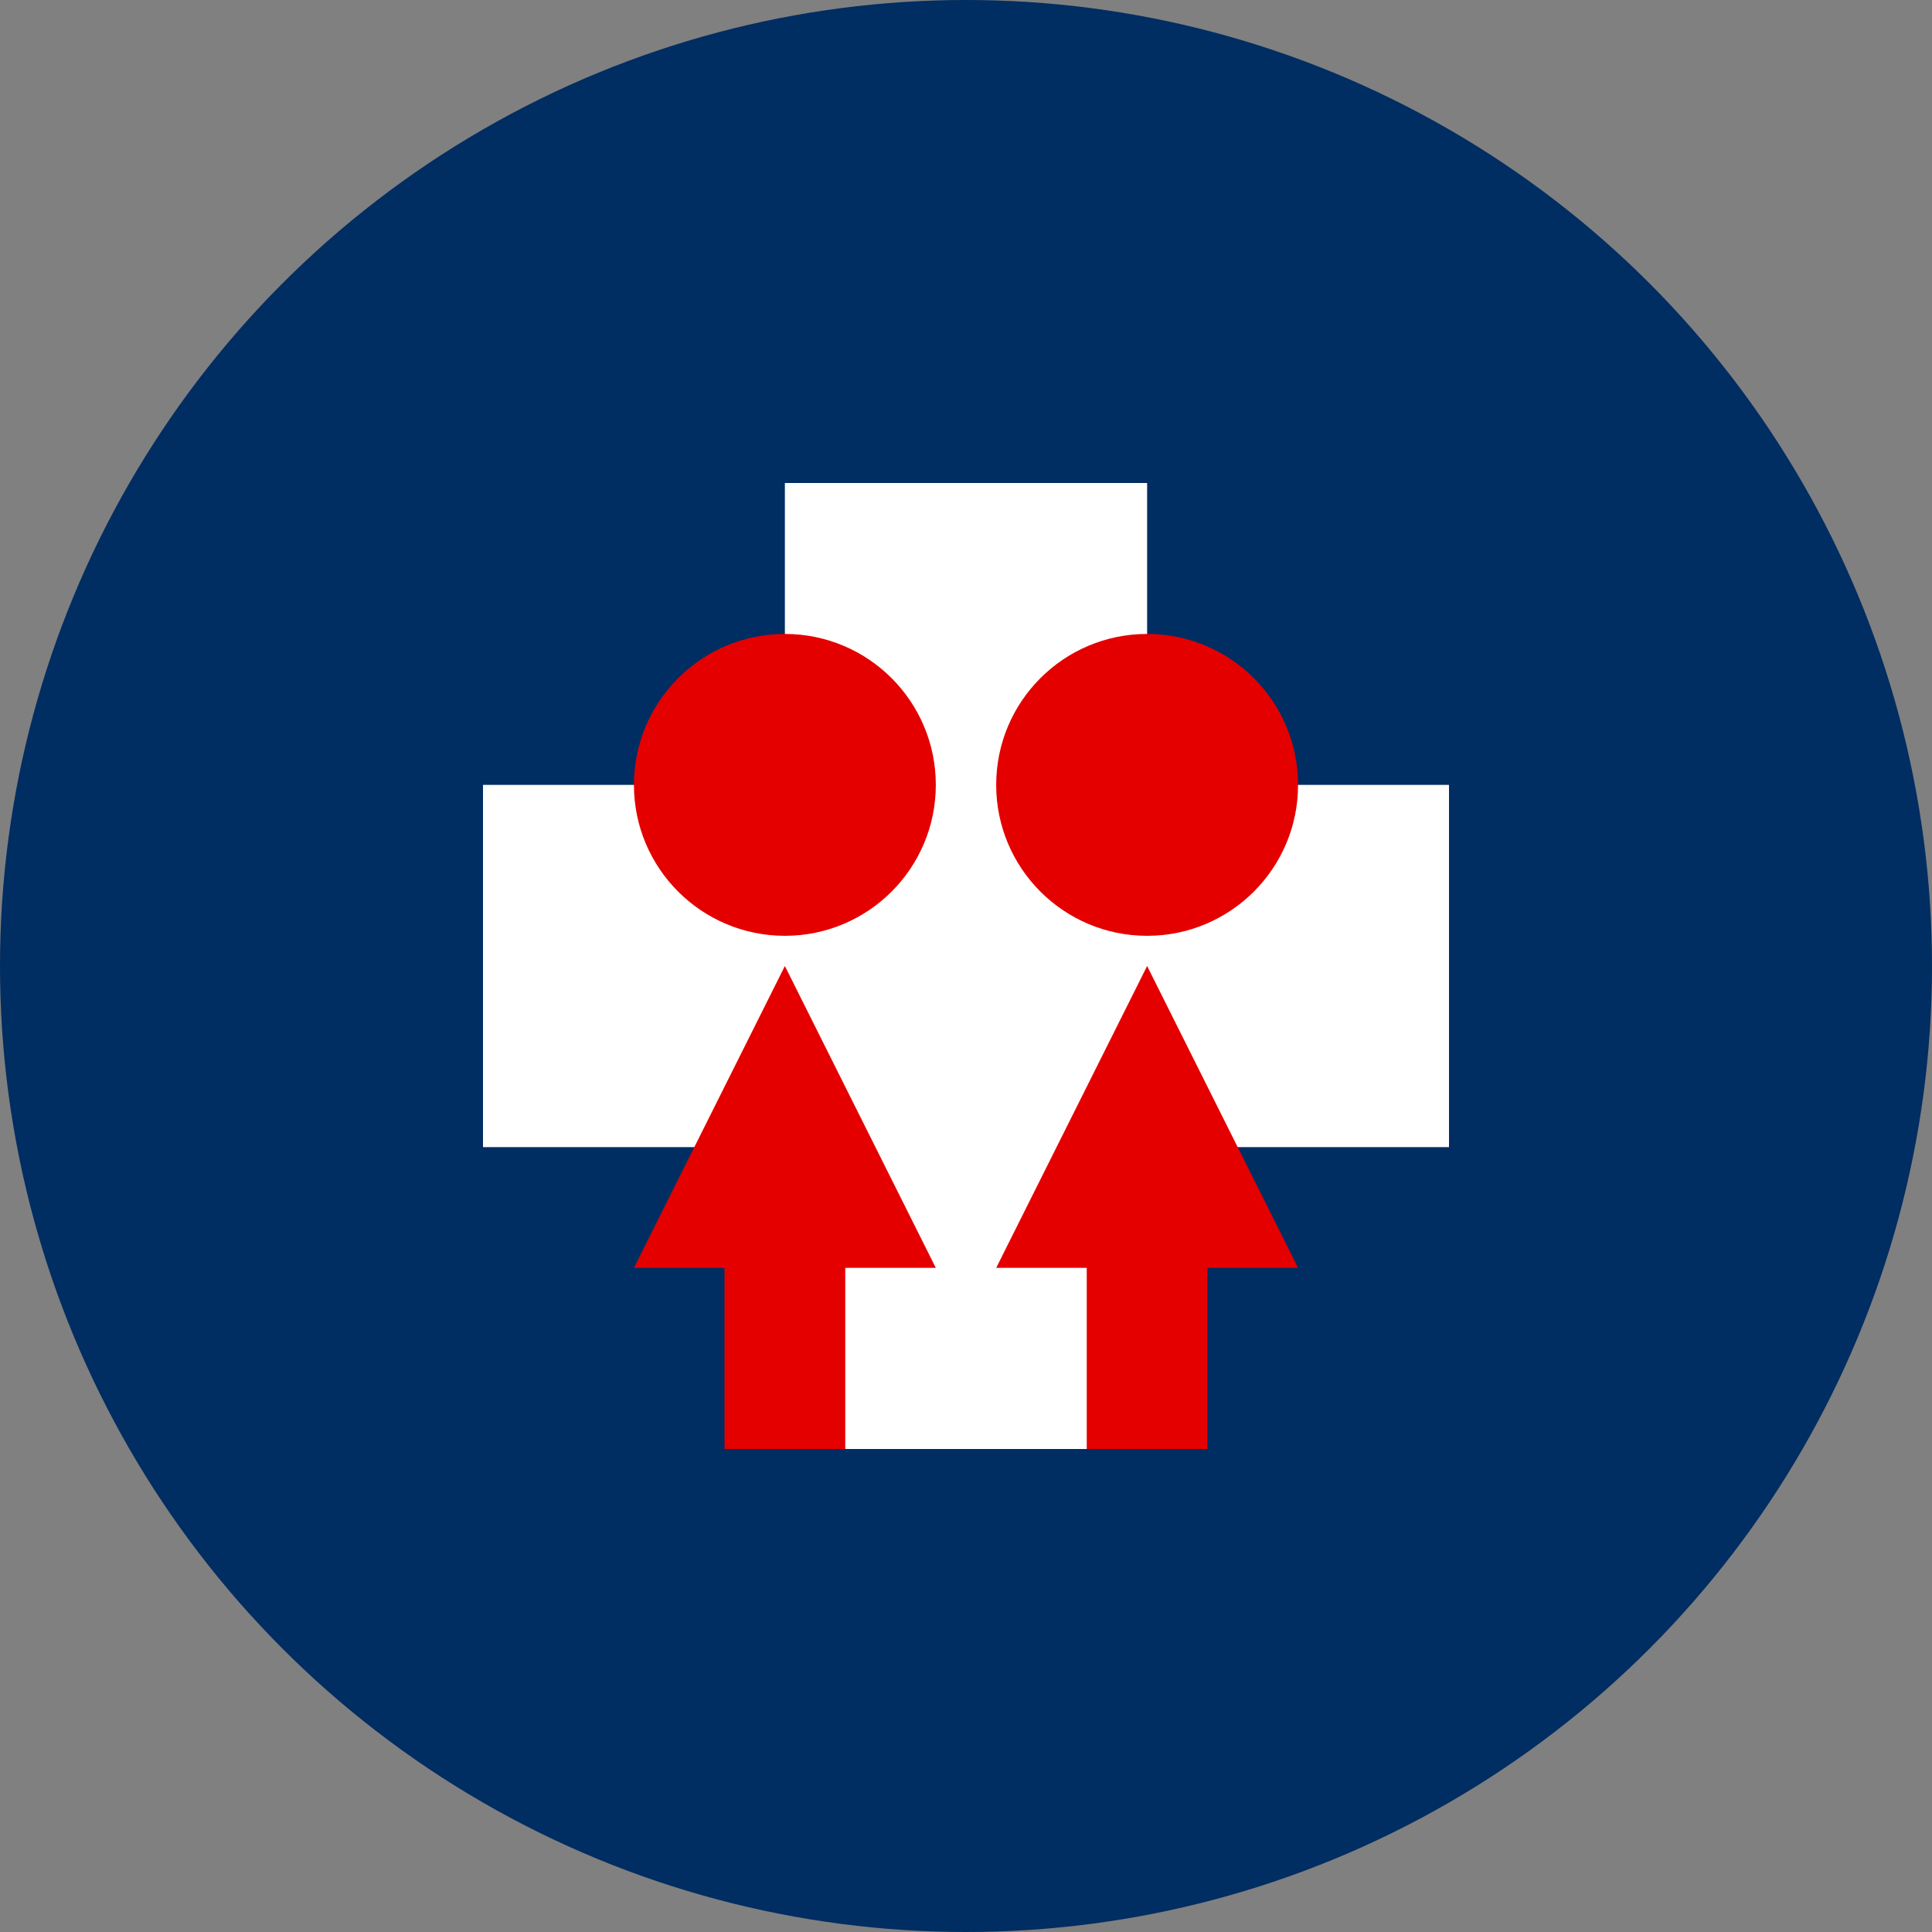 <svg width="64" height="64" viewBox="0 0 64 64" fill="none" xmlns="http://www.w3.org/2000/svg">
  <rect x="0" y="0" width="64" height="64" fill="#808080" stroke="none"/>
  <!-- Fondo circular azul -->
  <circle cx="32" cy="32" r="32" fill="#002D62"/>
  
  <!-- Cruz blanca en el centro (simplificada) -->
  <path d="M26 16H38V26H48V38H38V48H26V38H16V26H26V16Z" fill="white"/>
  
  <!-- Figuras de personas en rojo (más grandes y centradas) -->
  <circle cx="26" cy="26" r="5" fill="#E50000"/>
  <circle cx="38" cy="26" r="5" fill="#E50000"/>
  <path d="M26 32L21 42H24V48H28V42H31L26 32Z" fill="#E50000"/>
  <path d="M38 32L33 42H36V48H40V42H43L38 32Z" fill="#E50000"/>
</svg>